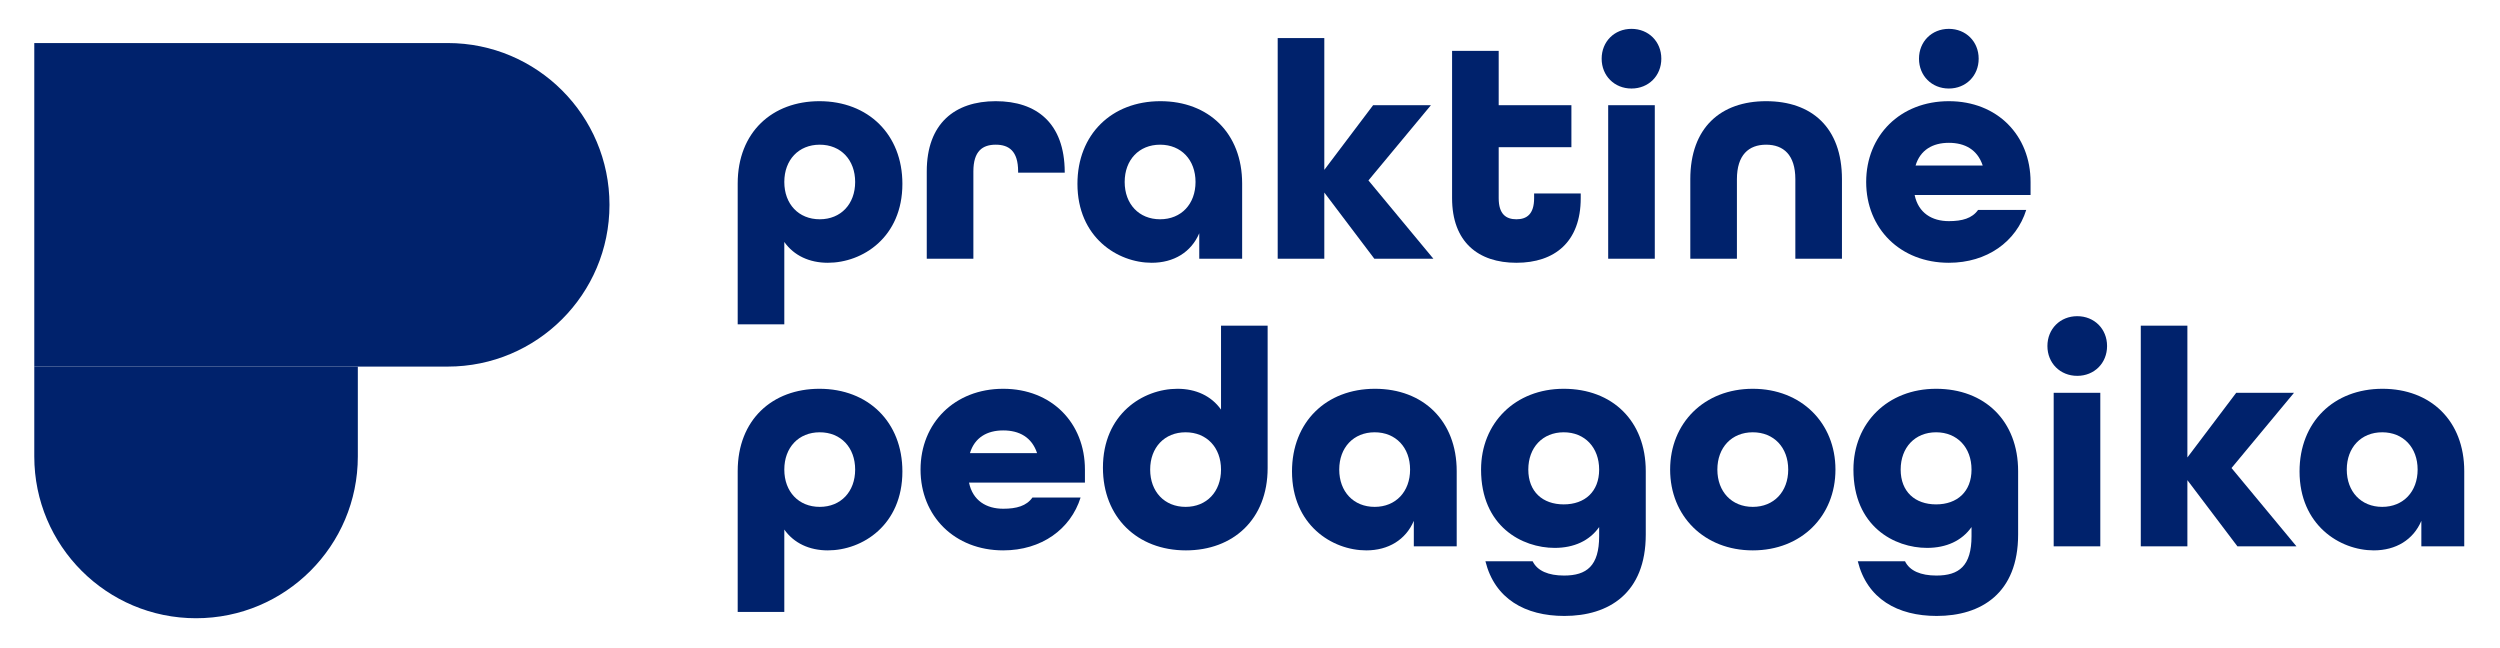 <svg xmlns="http://www.w3.org/2000/svg" fill="none" viewBox="0 0 1316 341" height="341" width="1316">
<path fill="#00226C" d="M18.046 22.657H235.673C282.704 22.657 320.831 60.784 320.831 107.815V107.815C320.831 154.847 282.704 192.973 235.673 192.973H18.046V22.657Z"></path>
<path fill="#00226C" d="M18.046 192.974H188.363V240.28C188.363 287.311 150.236 325.438 103.204 325.438V325.438C56.173 325.438 18.046 287.311 18.046 240.28V192.974Z"></path>
<path fill="#00226C" d="M388.322 170.716V96.613C388.322 69.458 406.643 53.263 431.344 53.263C457.027 53.263 475.021 70.766 475.021 96.776C475.021 124.913 454.083 138.326 435.761 138.326C426.11 138.326 417.931 134.564 412.859 127.366V170.716H388.322ZM431.508 115.425C442.632 115.425 450.157 107.409 450.157 95.795C450.157 84.18 442.632 76.165 431.508 76.165C420.384 76.165 412.859 84.18 412.859 95.795C412.859 107.409 420.384 115.425 431.508 115.425Z"></path>
<path fill="#00226C" d="M487.846 136.2V90.233C487.846 65.041 502.569 53.263 524.162 53.263C545.755 53.263 560.314 64.877 560.477 90.396V90.887H535.94V90.233C535.94 79.436 531.032 76.165 524.162 76.165C517.291 76.165 512.384 79.436 512.384 90.233V136.2H487.846Z"></path>
<path fill="#00226C" d="M606.262 138.326C588.267 138.326 567.165 124.913 567.165 96.776C567.165 70.766 585.159 53.263 610.842 53.263C636.197 53.263 653.864 70.112 653.864 96.613V136.2H631.29V122.786C627.037 132.765 617.876 138.326 606.262 138.326ZM610.678 115.425C621.802 115.425 629.327 107.409 629.327 95.795C629.327 84.18 621.802 76.165 610.678 76.165C599.555 76.165 592.03 84.18 592.03 95.795C592.03 107.409 599.555 115.425 610.678 115.425Z"></path>
<path fill="#00226C" d="M672.578 136.2V20.055H697.116V89.415L722.798 55.389H753.225L720.345 94.977L754.534 136.2H723.453L697.116 101.356V136.2H672.578Z"></path>
<path fill="#00226C" d="M798.235 138.326C778.114 138.326 764.373 127.366 764.373 104.301V26.762H788.911V55.389H827.189V77.473H788.911V104.301C788.911 112.807 792.837 115.425 798.235 115.425C803.633 115.425 807.559 112.807 807.559 104.301V101.847H832.097V104.301C832.097 127.366 818.356 138.326 798.235 138.326Z"></path>
<path fill="#00226C" d="M858.815 46.599C849.817 46.599 843.111 39.892 843.111 30.895C843.111 21.898 849.817 15.191 858.815 15.191C867.812 15.191 874.519 21.898 874.519 30.895C874.519 39.892 867.812 46.599 858.815 46.599ZM846.546 136.2V55.389H871.083V136.2H846.546Z"></path>
<path fill="#00226C" d="M889.777 136.2V94.322C889.777 67.168 905.808 53.263 929.691 53.263C953.574 53.263 969.606 67.004 969.606 94.322V136.2H945.068V94.322C945.068 81.563 938.852 76.165 929.691 76.165C920.53 76.165 914.314 81.563 914.314 94.322V136.2H889.777Z"></path>
<path fill="#00226C" d="M1025.87 138.326C1000.35 138.326 982.355 120.332 982.355 95.795C982.355 71.257 1000.35 53.263 1025.87 53.263C1051.39 53.263 1068.89 71.257 1068.89 95.795V102.665H1007.87C1009.84 112.153 1017.03 116.406 1025.87 116.406C1032.9 116.406 1038.14 114.934 1041.25 110.517H1066.6C1061.37 127.203 1045.99 138.326 1025.87 138.326ZM1008.36 87.125H1043.7C1040.92 78.782 1034.37 75.183 1025.87 75.183C1017.36 75.183 1010.82 78.945 1008.36 87.125Z"></path>
<path fill="#00226C" d="M388.322 322.108V248.005C388.322 220.85 406.643 204.655 431.344 204.655C457.027 204.655 475.021 222.159 475.021 248.169C475.021 276.305 454.083 289.719 435.761 289.719C426.11 289.719 417.931 285.956 412.859 278.759V322.108H388.322ZM431.508 266.817C442.632 266.817 450.157 258.802 450.157 247.187C450.157 235.573 442.632 227.557 431.508 227.557C420.384 227.557 412.859 235.573 412.859 247.187C412.859 258.802 420.384 266.817 431.508 266.817Z"></path>
<path fill="#00226C" d="M528.088 289.719C502.569 289.719 484.574 271.725 484.574 247.187C484.574 222.649 502.569 204.655 528.088 204.655C553.607 204.655 571.11 222.649 571.11 247.187V254.058H510.093C512.056 263.545 519.254 267.799 528.088 267.799C535.122 267.799 540.356 266.326 543.465 261.91H568.82C563.585 278.595 548.208 289.719 528.088 289.719ZM510.584 238.517H545.918C543.137 230.174 536.594 226.575 528.088 226.575C519.581 226.575 513.038 230.338 510.584 238.517Z"></path>
<path fill="#00226C" d="M624.261 289.719C598.578 289.719 580.584 272.215 580.584 246.206C580.584 218.069 601.523 204.655 619.844 204.655C629.496 204.655 637.675 208.418 642.746 215.615V171.448H667.283V246.369C667.283 273.524 648.962 289.719 624.261 289.719ZM624.097 266.817C635.221 266.817 642.746 258.802 642.746 247.187C642.746 235.573 635.221 227.557 624.097 227.557C612.974 227.557 605.449 235.573 605.449 247.187C605.449 258.802 612.974 266.817 624.097 266.817Z"></path>
<path fill="#00226C" d="M719.205 289.719C701.21 289.719 680.108 276.305 680.108 248.169C680.108 222.159 698.102 204.655 723.785 204.655C749.141 204.655 766.808 221.504 766.808 248.005V287.592H744.233V274.178C739.98 284.157 730.819 289.719 719.205 289.719ZM723.621 266.817C734.745 266.817 742.27 258.802 742.27 247.187C742.27 235.573 734.745 227.557 723.621 227.557C712.498 227.557 704.973 235.573 704.973 247.187C704.973 258.802 712.498 266.817 723.621 266.817Z"></path>
<path fill="#00226C" d="M823.473 324.235C802.861 324.235 786.83 315.238 781.923 295.444H806.787C809.241 300.515 815.13 302.969 823.309 302.969C835.251 302.969 841.794 297.898 841.794 282.194V277.45C836.723 284.648 828.544 288.41 818.402 288.41C801.225 288.41 779.632 277.123 779.632 247.187C779.632 222.649 797.627 204.655 823.146 204.655C848.665 204.655 866.332 221.504 866.332 248.005V281.376C866.332 312.293 846.865 324.235 823.473 324.235ZM823.146 265.508C834.269 265.508 841.794 258.802 841.794 247.187C841.794 235.573 834.269 227.557 823.146 227.557C812.022 227.557 804.497 235.573 804.497 247.187C804.497 258.802 812.022 265.508 823.146 265.508Z"></path>
<path fill="#00226C" d="M922.67 289.719C897.151 289.719 879.157 271.725 879.157 247.187C879.157 222.649 897.151 204.655 922.67 204.655C948.189 204.655 966.183 222.649 966.183 247.187C966.183 271.725 948.189 289.719 922.67 289.719ZM922.67 266.817C933.794 266.817 941.318 258.802 941.318 247.187C941.318 235.573 933.794 227.557 922.67 227.557C911.546 227.557 904.021 235.573 904.021 247.187C904.021 258.802 911.546 266.817 922.67 266.817Z"></path>
<path fill="#00226C" d="M1019.49 324.235C998.874 324.235 982.843 315.238 977.936 295.444H1002.8C1005.25 300.515 1011.14 302.969 1019.32 302.969C1031.26 302.969 1037.81 297.898 1037.81 282.194V277.45C1032.74 284.648 1024.56 288.41 1014.41 288.41C997.238 288.41 975.645 277.123 975.645 247.187C975.645 222.649 993.64 204.655 1019.16 204.655C1044.68 204.655 1062.34 221.504 1062.34 248.005V281.376C1062.34 312.293 1042.88 324.235 1019.49 324.235ZM1019.16 265.508C1030.28 265.508 1037.81 258.802 1037.81 247.187C1037.81 235.573 1030.28 227.557 1019.16 227.557C1008.04 227.557 1000.51 235.573 1000.51 247.187C1000.51 258.802 1008.04 265.508 1019.16 265.508Z"></path>
<path fill="#00226C" d="M1093.46 197.847C1084.46 197.847 1077.76 191.14 1077.76 182.143C1077.76 173.146 1084.46 166.439 1093.46 166.439C1102.46 166.439 1109.16 173.146 1109.16 182.143C1109.16 191.14 1102.46 197.847 1093.46 197.847ZM1081.06 287.592V206.782H1105.6V287.592H1081.06Z"></path>
<path fill="#00226C" d="M1126.91 287.592V171.448H1151.44V240.807L1177.13 206.782H1207.55L1174.67 246.369L1208.86 287.592H1177.78L1151.44 252.749V287.592H1126.91Z"></path>
<path fill="#00226C" d="M1249.57 289.719C1231.58 289.719 1210.48 276.305 1210.48 248.169C1210.48 222.159 1228.47 204.655 1254.15 204.655C1279.51 204.655 1297.18 221.504 1297.18 248.005V287.592H1274.6V274.178C1270.35 284.157 1261.19 289.719 1249.57 289.719ZM1253.99 266.817C1265.11 266.817 1272.64 258.802 1272.64 247.187C1272.64 235.573 1265.11 227.557 1253.99 227.557C1242.87 227.557 1235.34 235.573 1235.34 247.187C1235.34 258.802 1242.87 266.817 1253.99 266.817Z"></path>
<path fill="#00226C" d="M1010.16 30.895C1010.16 39.892 1016.87 46.599 1025.87 46.599C1034.87 46.599 1041.57 39.892 1041.57 30.895C1041.57 21.898 1034.87 15.191 1025.87 15.191C1016.87 15.191 1010.16 21.898 1010.16 30.895Z"></path>
</svg>
